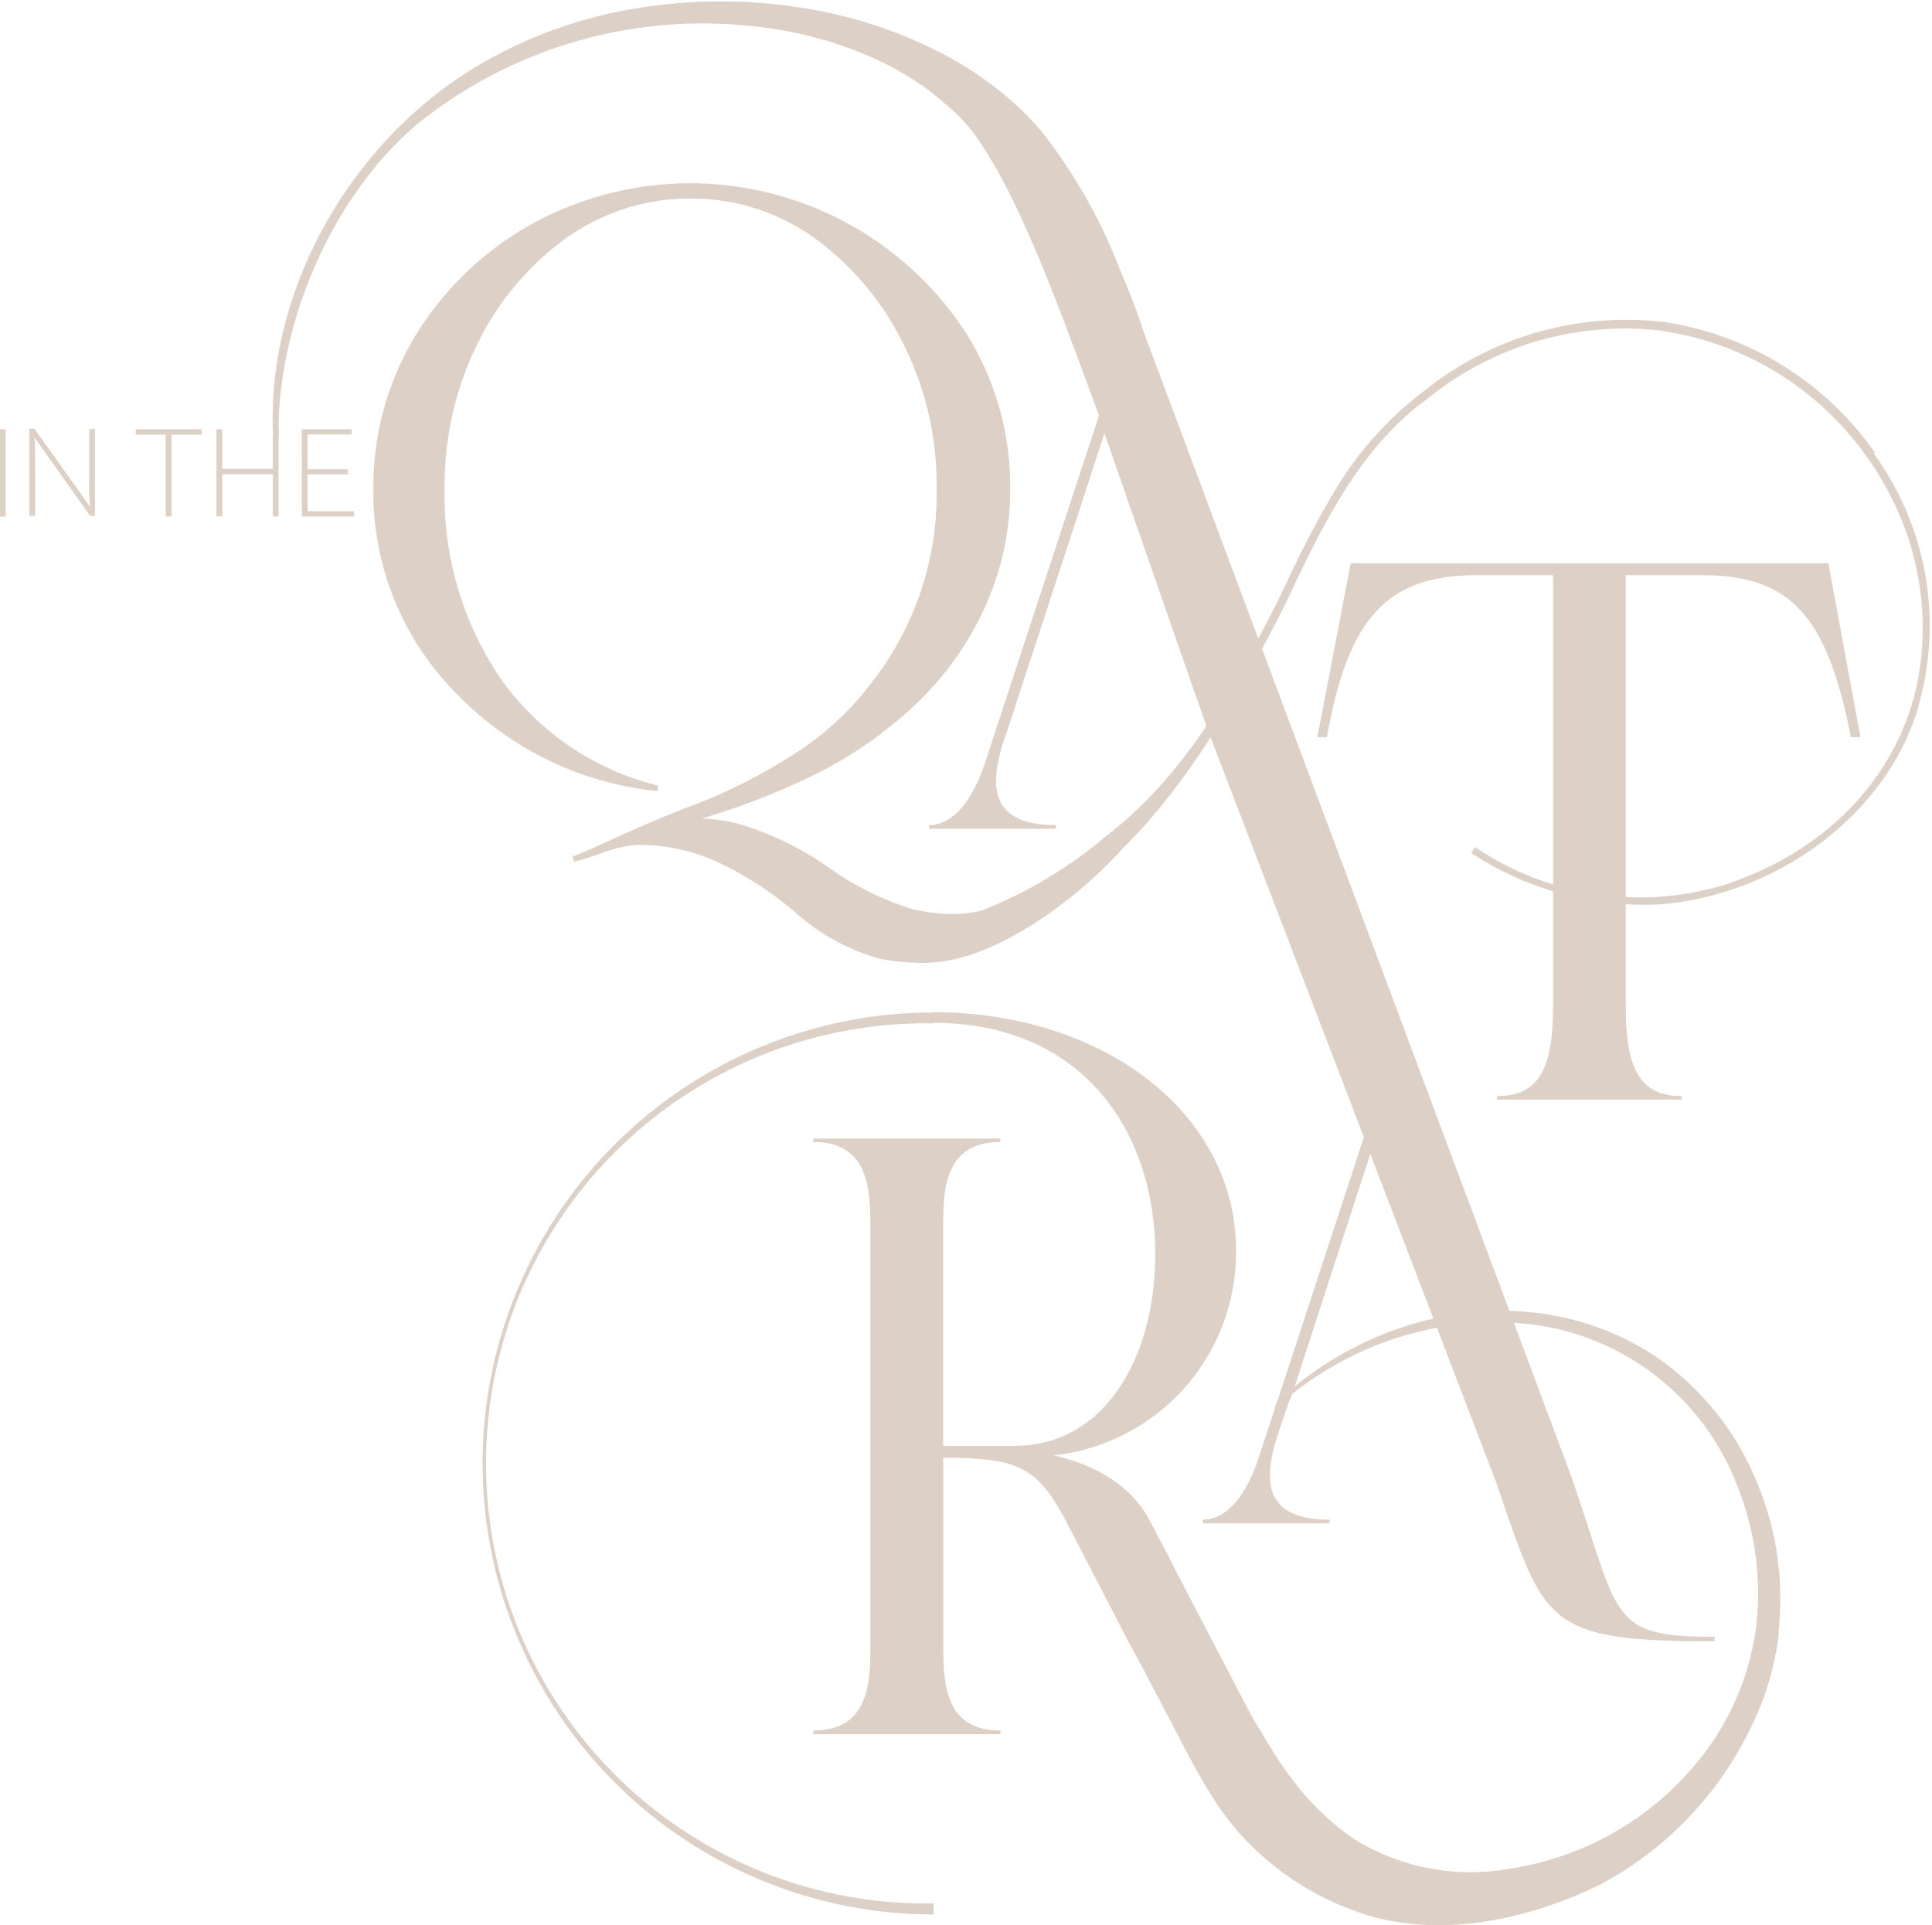 <?xml version="1.0" encoding="UTF-8"?> <svg xmlns="http://www.w3.org/2000/svg" id="Layer_1" data-name="Layer 1" viewBox="0 0 152.29 151.76"><path d="M1680.34,1320.27v.47c-13.53,0-13.38-1.46-17.24-12.63L1640.44,1249h0l-1.27-3.62-6.91-19.86-7,21.41-.68,2.07h0c-1.41,3.93-1.69,7.4,3.85,7.4v.29h-10v-.29c1.87,0,3.46-1.88,4.5-5.17l8.9-27.12c-2.89-7.75-6.3-17.61-10.11-22.55l0,0a12.13,12.13,0,0,0-2-2,19.65,19.65,0,0,0-3-2.21,23.71,23.71,0,0,0-3.17-1.63,31,31,0,0,0-9.28-2.32,35.8,35.8,0,0,0-26.1,7.68c-7.16,6-11.2,16.5-11,24.71-.15.1-.44,0-.45-.15-.53-11.31,6-22.81,15.63-28.79a35.73,35.73,0,0,1,12.24-4.7,40.58,40.58,0,0,1,13.42-.23,35.71,35.71,0,0,1,12.53,4.24,29.86,29.86,0,0,1,2.6,1.71l.29.21a24.26,24.26,0,0,1,3.87,3.64,41.85,41.85,0,0,1,6.19,10.93,1.3,1.3,0,0,1,.08.17c.59,1.39,1.13,2.78,1.63,4.2l0,.1,33.79,90.44c3.94,11.26,2.87,12.82,11.32,12.82" transform="translate(-1545.2 -1191.36)" fill="#ddd0c7"></path><path d="M1646.84,1301.74l-.68,2h0c-1.4,3.94-1.69,7.41,3.85,7.41v.29h-10v-.29c1.88,0,3.47-1.87,4.5-5.16l1.18-3.6.18-.52,6.86-20.94.66-2,.48,1.37-.63,1.94-6,18.45-.2.59Z" transform="translate(-1545.2 -1191.36)" fill="#ddd0c7"></path><path d="M1689.32,1235.76h-37.65l-2.63,13.71h.75c1.69-9.48,4.79-12.77,11.83-12.77h6v34.06c0,5-1.22,7-4.41,7v.28h14.55v-.28c-3.19,0-4.41-2-4.41-7V1236.7h6c7,0,9.87,3.19,11.75,12.77h.75Z" transform="translate(-1545.2 -1191.36)" fill="#ddd0c7"></path><path d="M1685.42,1320.09a22.82,22.82,0,0,1-2.37,7.78,27.49,27.49,0,0,1-11.73,12.05c-5.47,2.69-12.37,4.25-18.45,2.37a22.54,22.54,0,0,1-9.1-5.5c-2.75-2.73-4.38-6.09-6.15-9.47l-2.39-4.56-1-1.84-5-9.65c-2.26-4.23-3.67-5-9.68-5v14.56c0,3,0,6.94,4.51,6.94v.29H1609.3v-.29c4.51,0,4.51-3.94,4.51-6.94v-32.5c0-3,0-6.95-4.51-6.95v-.27h14.75v.27c-4.51,0-4.51,3.95-4.51,6.95v17h5.63c7.14,0,11.09-7,11.09-15.12,0-9.77-5.83-18.22-17.47-18.22h-.09v-.84h.09c13.29,0,23.84,7.91,23.84,18.79a16.1,16.1,0,0,1-14.36,16.14c3.2.76,6,2.26,7.52,5.08l1.4,2.65.55,1.1,5.83,11.18c.17.29.72,1.32,1,1.72.33.57.67,1.12,1,1.66a30.06,30.06,0,0,0,2,2.81,20.81,20.81,0,0,0,4.3,4,17.37,17.37,0,0,0,12.29,2.39,23.72,23.72,0,0,0,14.83-8.4,21.14,21.14,0,0,0,4.61-10.45,22.78,22.78,0,0,0-1.5-11.44,20,20,0,0,0-17.48-12.74l-.65,0a23.71,23.71,0,0,0-5.51.39,25.54,25.54,0,0,0-6.07,1.93,26.7,26.7,0,0,0-5.43,3.36c-.45.35-.88.73-1.31,1.11l.18-.52c.4-.38.81-.75,1.23-1.1a.39.39,0,0,1,.1-.08,26.94,26.94,0,0,1,5-3.26,26.21,26.21,0,0,1,6-2.16,24.62,24.62,0,0,1,5.81-.61h.25a21.74,21.74,0,0,1,11.46,3.57,22,22,0,0,1,7.84,9.54,23.73,23.73,0,0,1,1.86,12.26" transform="translate(-1545.2 -1191.36)" fill="#ddd0c7"></path><path d="M1693,1227.06a24.76,24.76,0,0,0-16.44-10.29,25.39,25.39,0,0,0-19.12,5.42,27.7,27.7,0,0,0-6.93,7.69,75.74,75.74,0,0,0-3.73,7.06l-1,2.08c-3.24,6.36-7.21,13.55-13.45,18.29a34.7,34.7,0,0,1-9.79,5.84,10.38,10.38,0,0,1-2.29.26,13.88,13.88,0,0,1-3.1-.38,23,23,0,0,1-6.63-3.29,24.35,24.35,0,0,0-7.28-3.49,14.59,14.59,0,0,0-2.73-.37,54.51,54.51,0,0,0,9.71-3.87,32.4,32.4,0,0,0,6.6-4.62,24.44,24.44,0,0,0,5.86-7.83,22.37,22.37,0,0,0,2.15-9.7,22.69,22.69,0,0,0-3.41-12.13,25.91,25.91,0,0,0-34.34-8.69,25,25,0,0,0-9.08,8.69,22.93,22.93,0,0,0-3.37,12.13,22.5,22.5,0,0,0,6.38,16,25.64,25.64,0,0,0,16,7.86l.08-.43a21.48,21.48,0,0,1-12.42-8.43,25.6,25.6,0,0,1-4.42-15,25.16,25.16,0,0,1,2.62-11.47,22.39,22.39,0,0,1,7-8.29,16.75,16.75,0,0,1,9.77-3.09,16.56,16.56,0,0,1,9.73,3.09,22.62,22.62,0,0,1,7,8.3,24.71,24.71,0,0,1,2.66,11.46,24.16,24.16,0,0,1-5,15.15,23.26,23.26,0,0,1-5.44,5.26,43,43,0,0,1-9.55,4.86c-2.3.91-4.19,1.76-5.71,2.45-1.16.52-2.15,1-3,1.29l.13.42c.68-.16,1.35-.4,2-.62a10.13,10.13,0,0,1,2.95-.71,15.12,15.12,0,0,1,6,1.19,27.23,27.23,0,0,1,6.33,4,16.86,16.86,0,0,0,6.9,3.81,19.5,19.5,0,0,0,3.26.3c3.31,0,6.3-1.53,8.79-3.08a35.46,35.46,0,0,0,7.13-6.07l.61-.63c.24-.24.48-.48.71-.74,4.41-4.89,7.66-10.48,11.18-17.37l.33-.68c2.79-5.88,5.68-12,11.1-15.92a24.66,24.66,0,0,1,18.26-5.36,24.09,24.09,0,0,1,16,9.49l.51.72.58.84.35.61a18.13,18.13,0,0,1,.89,1.62,22.6,22.6,0,0,1,2.4,11c-.27,8.93-6.27,16.38-15.64,19.43a23.16,23.16,0,0,1-19.46-2.87l-.18-.12-.3.47.19.12a24.79,24.79,0,0,0,14.82,3.92c9-.78,17.15-6.76,19.92-14.56a23.09,23.09,0,0,0-3.21-21" transform="translate(-1545.2 -1191.36)" fill="#ddd0c7"></path><path d="M1621.65,1201.46c-.14-.17-.29-.33-.43-.49a18.29,18.29,0,0,0-1.53-1.52,12.13,12.13,0,0,1,2,2" transform="translate(-1545.2 -1191.36)" fill="#ddd0c7"></path><path d="M1618.79,1342.27a35.55,35.55,0,1,1,0-71.1v.86a34.69,34.69,0,1,0,0,69.37Z" transform="translate(-1545.2 -1191.36)" fill="#ddd0c7"></path><rect y="33.84" width="0.45" height="6.88" fill="#ddd0c7"></rect><path d="M1552.23,1225.2v4a20.94,20.94,0,0,0,.07,2.12h0l-1.3-1.85-3.09-4.32h-.39v6.87h.45v-3.78c0-1.18,0-2-.06-2.41h0l1.29,1.82,3.1,4.37h.39v-6.87Z" transform="translate(-1545.2 -1191.36)" fill="#ddd0c7"></path><polygon points="10.7 33.84 10.7 34.26 13.06 34.26 13.06 40.71 13.52 40.71 13.52 34.26 15.89 34.26 15.89 33.84 10.7 33.84" fill="#ddd0c7"></polygon><polygon points="21.5 33.84 21.5 36.96 17.52 36.96 17.52 33.84 17.06 33.84 17.06 40.71 17.52 40.71 17.52 37.38 21.5 37.38 21.5 40.71 21.96 40.71 21.96 33.84 21.5 33.84" fill="#ddd0c7"></polygon><polygon points="24.25 40.3 24.25 37.39 27.42 37.39 27.42 36.99 24.25 36.99 24.25 34.25 27.71 34.25 27.71 33.84 23.79 33.84 23.79 40.71 27.91 40.71 27.91 40.3 24.25 40.3" fill="#ddd0c7"></polygon></svg> 